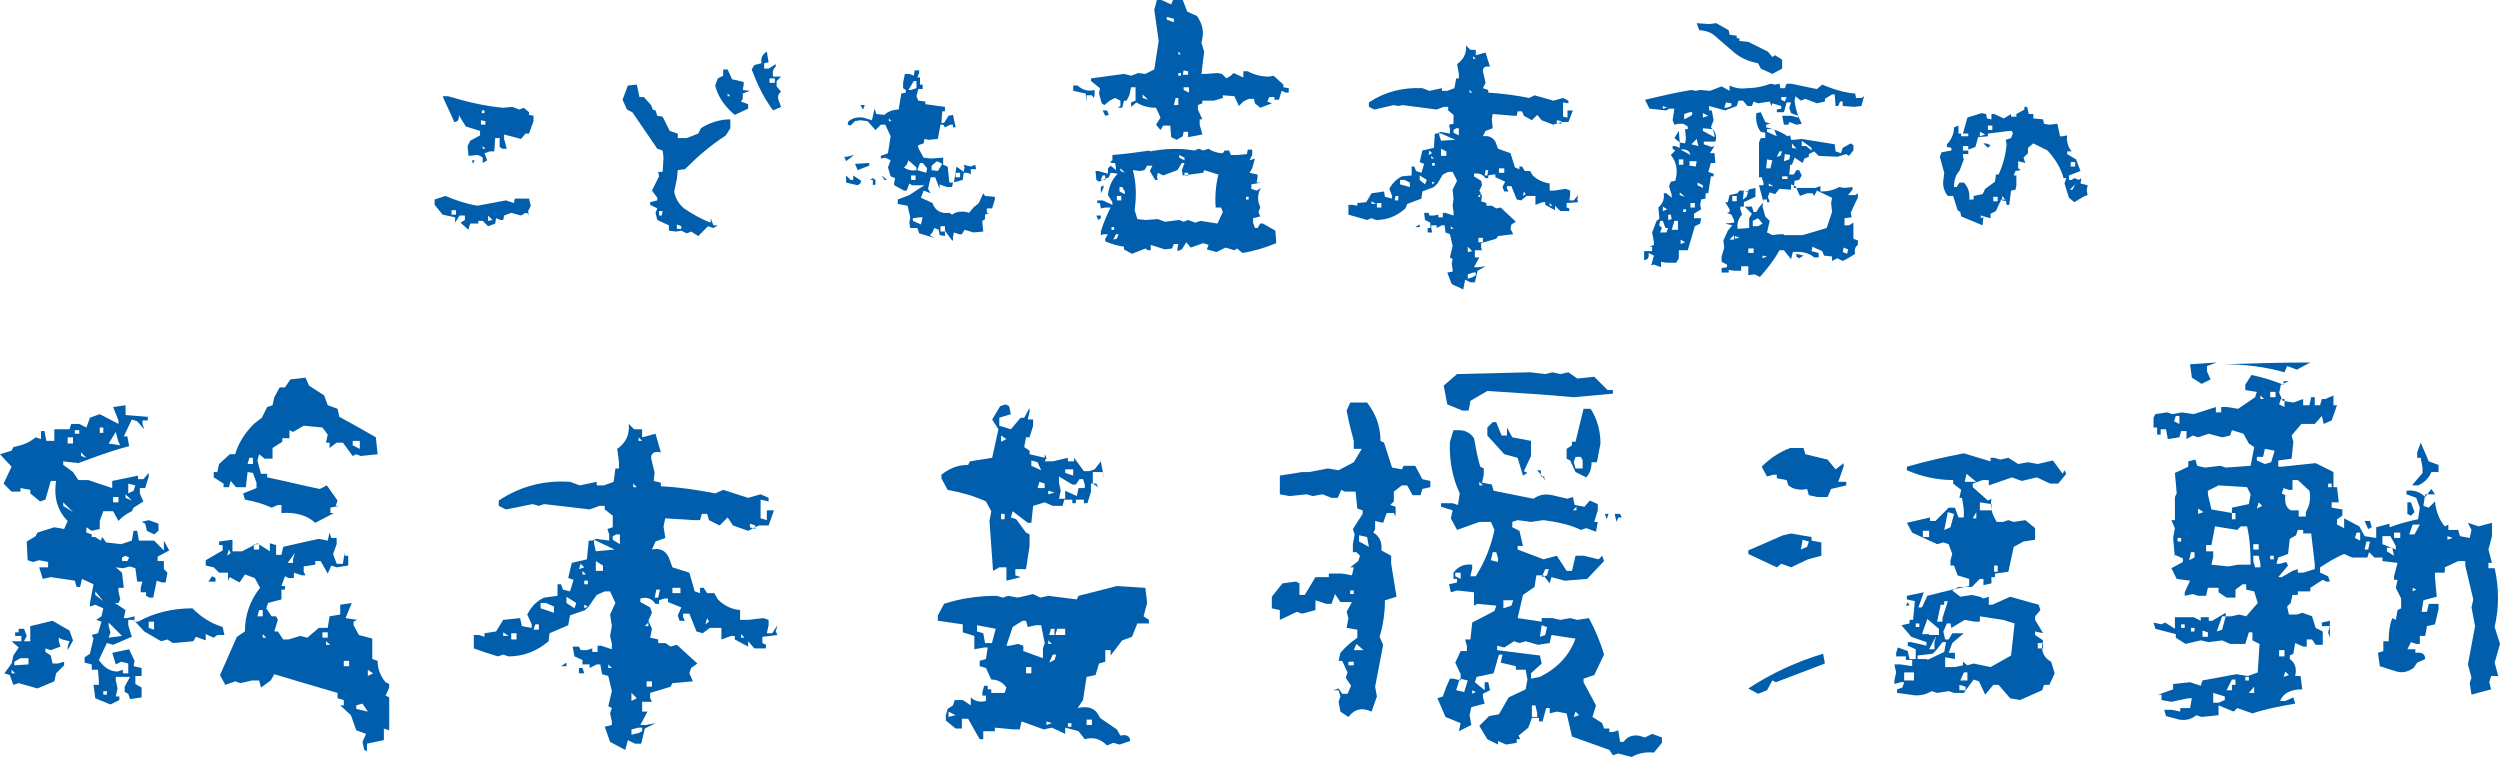 <?xml version="1.0" encoding="utf-8"?>
<!-- Generator: Adobe Illustrator 26.3.1, SVG Export Plug-In . SVG Version: 6.00 Build 0)  -->
<svg version="1.1" id="レイヤー_1" xmlns="http://www.w3.org/2000/svg" xmlns:xlink="http://www.w3.org/1999/xlink" x="0px"
	 y="0px" viewBox="0 0 280.7 85" style="enable-background:new 0 0 280.7 85;" xml:space="preserve">
<style type="text/css">
	.st0{fill:#005EAC;}
</style>
<g>
	<g>
		<path class="st0" d="M52.6,25.8L51.7,25l0.5-0.3v-0.5h-0.6L51.1,25v-0.6l-1.4-0.3l-0.9-1.1v-0.6L50,22c1.2,0.5,2.4,0.9,3.6,1.1
			c1.1-0.2,2.1-0.4,3.2-0.6l0.9,0.3l0.1-0.5h1.6l0.2,0.8l-0.3,0.6l0.1,0.6v-0.3L59,23.9l-0.5,0.3l-1.1-0.3l-0.8,0.3l-0.1,0.5h-0.3
			l-0.5-0.2l-0.1,0.6l-0.8,0.3l-0.6-0.6h-0.5v0.3h-0.3h-0.6l-0.1,0.3L52.6,25.8z M54.2,18.3v-0.6l-0.3-0.2l-0.3-0.1l-1,0.1l-0.1-1.1
			l0.3-0.6l1.1-0.6v-0.5l-1.6-0.5l-0.8-1.3c0.1,0.5-0.1,0.8-0.5,0.8c-0.4-1-0.9-1.9-1.3-2.9h0.6c2,0.6,4,1.1,6.2,1.3l1-0.1l0.8,0.3
			l0.5-0.2l0.6,0.5v0.3l0.5,0.1v0.6l-0.5,1.4H59l-0.5,0.6l-1.9-0.5v0.5l0.3,1.1h-0.5l-0.3-0.2v-1h-0.5l-0.1,1.5L55,17l-0.6,0.2
			l0.3,0.8L54.2,18.3z M51.2,24.1v-0.5h-0.5v0.5H51.2z M53.1,18.4L53,18h0.3L53.1,18.4z M54.4,12.7v-0.3h-0.3v0.3H54.4z M54.5,13.9
			v-0.3l-0.5-0.1v0.5H54.5z M54.5,16.7l-0.3-0.3v0.3H54.5z M55.3,24.7l-0.5-0.5v0.6L55.3,24.7z"/>
		<path class="st0" d="M78.4,26.5L77.6,26l-0.5,0.2l-0.6-0.3L75.9,26l-0.8-0.1v-0.6l-1.3-0.6l-0.2-0.8l0.2-0.5L73,23v-0.3l0.8-0.2
			v-0.3l-0.6-0.8l0.8-1.6l-0.1-0.5h0.5l0.1-1.6l-0.1-0.8l-0.6-0.2l-2.8-4.1l-0.6-0.3l-0.5-1.1l0.6-1.6l1-0.1l0.3,1.4h0.5l0.8,0.9
			l0.2,0.5l0.3,0.1l0.2,0.6l0.6,0.1l0.8,1.6l0.9,0.3v0.5h1l1.3-0.5l0.3-0.6c0.9-0.6,2.1-1,3.3-1v1l-0.5,0.8
			c-1.7,1.1-3.2,2.4-4.6,3.8l-0.8,0.1l-0.1,1l-0.3,1.4c0.1,0.7,0.5,1.4,1.1,1.9c0.9,0.6,1.9,1.2,3,1.6v-0.5l0.3,0.8h0.5l-0.5,0.3
			l-0.6-0.2L78.4,26.5z M74.3,24.2l0.1-0.5H74v0.5H74.3z M76.5,25.7v-0.3L76,25.2v0.5H76.5z M82.5,12.9c-1.2-1-1.9-2.1-2.2-3.3
			l0.3-0.8l0.6-0.3V7.8h0.5l0.5,1.1l1.3,0.3v0.3l-0.1,0.6l0.8,0.1l-0.8,0.3v0.6l-0.2,0.3l0.8,0.3v0.5L82.5,12.9z M82,10.8l-0.3-0.3
			v0.3H82z M86.8,12.4c-1.1-1.5-1.8-3-2.4-4.6l0.3-0.5l0.8-0.2c-0.1-0.6,0.1-1,0.6-1.3L86.3,7l-0.5,0.1v0.6h0.5l0.8-0.5v0.3
			c-0.3,0.2-0.4,0.6-0.3,1.1h0.9l-0.5,0.5v0.6l0.5,0.6c-0.3,0.2-0.4,0.5-0.3,0.9l0.3,0.8L86.8,12.4z M87,9.2V8.8h-0.6v0.5H87z"/>
		<path class="st0" d="M95,18.1l-0.2-0.5h0.3l0.8-0.2L95,18.1z M96.3,20.8L95,20.5v-0.8l0.5,0.5h0.3v-0.5l0.9,0.6l-0.1,0.3
			L96.3,20.8z M106.9,27l-0.8-1.1v0.6l-0.6-0.1l-0.1-0.6l-0.5-0.2l-0.2,0.5l-0.3,0.3l0.5,0.3l-1.7-0.5l-0.2-0.6h-0.8l-0.1-0.6
			l0.1-0.6l-0.3-1.3l-1.1-0.2v-0.5l1.3-0.5c0.6-0.4,1.2-0.8,1.7-1.1h-1.4l-0.3-0.2l-0.3,0.8h-0.3l-1.1-0.6v-0.3l0.1-0.5l-0.5-0.2
			l-0.3-1l0.3-0.8l-0.6-0.3l-0.5,0.1v-0.3l0.8-0.3l0.3-1.9l-0.6-1.3h-0.5l-0.6,0.6l-0.9-1l-0.8-0.1L96,13.6l-0.5,0.5l-0.3-0.1v-0.3
			c0.4-0.4,1-0.6,1.7-0.5l1,0.3l0.3-1.3l0.2,0.6l0.9,0.1c0.4-0.4,1-0.6,1.6-0.6l0.3-1.8l0.5-0.1v-0.3l-0.3-0.2V9.3l0.2-1h0.5
			l0.5,0.2l0.1-0.6h0.5v0.3l-0.2,0.5h0.3v0.8h0.3v0.5h-0.5l-0.2,0.8l0.2,0.5l0.8,0.1v0.3l2.2,0.3v0.5h-0.3l-0.1,1.3h0.3l0.5-0.8
			l0.5-0.1l0.3,1.4h-0.3v-0.3h-0.3l-0.6,0.3l-0.2-0.3h-0.3l-0.3,1.6l-1,0.1l-0.5-0.1l-0.1,0.5l-0.6,0.2v0.3l0.6,1.1l0.8,0.1l1.4-0.1
			v0.8l0.5,0.2l0.2,1.8h0.5l0.3-1.8l0.8,0.6l0.1-0.5l-0.1-0.3l0.8,0.2l0.5-0.2l0.1,0.5H109v0.6l-0.3-0.2h-0.5l-0.1,0.8l-1.1,0.3
			l-0.1,0.5h-0.6l-0.8-0.3v0.5l-0.5-1.3h-0.5l-0.3,1.3l0.3,0.5l-0.8-0.3l-0.3,0.8l1.3,0.6c0.3,0.9,1,1.2,1.9,1.1l0.3,0.2
			c0.4-0.3,0.9-0.4,1.6-0.3l0.3,0.1l0.5-0.6l0.6-0.5l0.5-1.1l0.2,0.3l1.1,0.1v0.3l-0.3,1h-0.6v0.5h0.3l-0.5,0.2v0.5l-0.3,0.2V25
			l0.1,1l-1.1,0.1l-1-0.3l-0.3,0.5h-0.3l-0.6-0.2l-0.1,0.5V27z M96.3,19.1L96,18.4l1.6-0.1v0.3L96.3,19.1z M96.9,12.3l-0.3-0.5h0.5
			L96.9,12.3z M98,20.8v-0.6h-0.3L98,20l0.3,0.2v0.5L98,20.8z M99.3,20.2l-0.3-0.5l0.6,0.5H99.3z M100.1,13.6l-0.3-0.3v0.3H100.1z
			 M102.9,18.8L102,18l-0.2,0.5l-0.3,0.3c0.4,0.3,0.9,0.4,1.4,0.3V18.8z M102.3,10.1l0.6-0.2V9.1h-0.3l-0.6,1H102.3z M102.8,20.2
			v-0.5h-0.5v0.5H102.8z M103.4,25.2l0.2-0.8h-0.3l-0.8,0.1v0.3L103.4,25.2z M104,19.4l0.1-0.5l-0.5-0.6h-0.3l-0.3,0.8L104,19.4z
			 M105.3,19.2l0.5-0.8l-0.6-0.3l-0.6,0.5v0.5L105.3,19.2z M106.1,25.7v-0.3h-0.5V26h0.5V25.7z M107.8,19.9v-0.5h-0.5v0.5H107.8z"/>
		<path class="st0" d="M122,11.5l-0.1-1l-1.4-0.3V9.6h0.5c0.5,0.5,1.2,0.7,1.9,0.5v0.6l-0.1,0.3l-0.2-0.3H122v0.5V11.5z M132.1,15.7
			l-0.6-0.3l-0.1-1.3h-0.8l-0.3,0.5l-0.5-0.6l0.5-0.8l-0.5-1.1c-0.8,0-1.6-0.2-2.2-0.6L127,12v-0.5l0.5-0.2V9.8H127l-0.2,0.9
			l-0.3,0.6h-0.3l-0.2,0.8h-0.5l0.3-0.2v-0.6l-0.6-0.3l-0.6,0.3l-0.6,0.5l-0.3-0.2l-0.3-1.1l0.1-0.6l-1-0.8V8.8l3.7-0.5l0.8,0.2
			l0.8-0.3l0.8,0.1l1-0.5l0.5-3.2l-0.5-3.5l0.3-1.1h0.5l1.1,0.5l0.2-0.5h1.1l0.5,1.3l1.1,0.5c0.5,0.7,0.8,1.6,0.6,2.5l-0.1,0.5
			l0.3,1l-0.3,2.5h0.5l1.3-0.1l0.5,0.1l0.5,0.5l0.5-0.3l0.3-0.3l1.1,0.5V8h0.5c0.7,0.4,1.5,0.6,2.4,0.6l0.5-0.1l1.1,1v0.3l0.6,0.1
			v0.5h-0.3l-0.5-0.2l-0.3,1h-0.5v-0.3h-0.6l-0.2,0.5l0.5,0.2l-1.3,0.5l-0.6-0.5l-0.1-0.5h-0.6l-0.6,0.3l-0.5,0.5l-0.5-1.1l-1.3-0.1
			V11l-1,0.3h-1.3v0.3l-0.5,0.2v0.5l0.5,1.1h-0.3v0.6l0.3,1.1l-1.6,0.3v-0.6h-0.5l-0.1,0.5L132.1,15.7z M127.1,28.5l-0.9-0.5v-0.3
			c-0.7-0.1-1.4-0.3-2.1-0.6v-0.3l0.3-0.5h-0.5l-0.3,0.1V26c0.3-1,0.7-1.9,1.1-2.7h-0.6l-0.5,0.1l-0.1-0.6h-0.3v-0.3h0.6l1.1,0.5
			v-0.3l-0.5-0.8c0.1-1,0.5-1.8,1.1-2.4l-0.8-0.1l-0.2,0.5l-1.1,0.5l-0.3-0.2l-0.1-1h0.3l1.1,0.3v-0.6l0.3-0.3l0.6,0.5v-0.3
			l-0.1-0.5h-0.3l-0.3-0.1l0.3-0.2v-0.6c1.4-0.1,2.8-0.3,4.2-0.5V17c1.6-0.3,3.3-0.4,5-0.1l0.5-0.2l0.5,0.2l0.6-0.2
			c0.4,0.3,1,0.5,1.6,0.5l0.2-0.3h0.5l0.2,0.5h0.8l1-0.1l0.1-0.5h0.5v0.6l-0.3,0.6l0.6-0.2l-0.3,1.1l-0.3,0.5l0.9,0.2v0.3l-0.1,0.6
			h0.5l-1.1,0.2v0.5l0.6,0.2l0.5-0.3c-0.3,0.4-0.4,1-0.3,1.6l0.2,0.6l-0.2,0.5l0.2,0.5l-0.8,0.2v0.5l0.2,0.6h0.3l0.3-0.5h0.3
			l1.4,0.8l0.1,1.4c-1.2,0.5-2.5,0.9-3.8,1.1l-0.6-0.5l-0.3,0.2l-1-0.3l-1,0.5l-1.1-0.3l0.2-0.5l-0.6-0.2l-1.4,0.5l-0.5-0.6
			l-0.5,0.8l-0.5,0.2v-0.3l0.1-0.5h-0.5l-0.2,0.5l-0.8,0.1l-1.6-0.5v0.6h-0.3l-0.3-0.2L127.1,28.5z M123.3,24.7l-0.2-0.5h0.5v0.3
			L123.3,24.7z M124.1,20.2v-0.5h-0.3l-0.2,0.5H124.1z M123.6,21.7V21l0.3-0.2v0.3L123.6,21.7z M124.1,13l-0.3-0.6h0.5l0.2,0.5
			L124.1,13z M125.1,25.8v-0.3h-0.3v0.3H125.1z M125.4,26.8l0.2-0.5h-0.3l-0.3,0.6L125.4,26.8z M125.9,22.4V22h-0.5v0.5H125.9z
			 M126.3,21.8v-0.3L126,21h-0.3v0.5L126.3,21.8z M126.3,19.4l-0.5-0.5v0.3L126.3,19.4z M134.2,25l0.6-0.2l1.9,0.3l0.6-1.3l-0.2-0.5
			h-0.6c-0.1-1.2,0-2.5,0.3-3.7l-1.6-0.5l-0.1,0.3l-2.3,0.3l-0.1-0.6l0.3-0.8h-0.3l-0.5,0.8l-1.6,0.6l-0.6-0.3l-0.1,0.5l0.1,0.3
			h-0.3l-0.6-1l0.3-0.6h-0.6l-0.3,0.5l-0.5,0.1l-0.8-0.1c0.4,1.5,0.4,3,0.2,4.5l0.3,1l0.9,0.1l1.4-0.1l0.8,0.3l1.6-0.2l0.5,0.2
			l0.5-0.2L134.2,25z M128.9,11.2l-0.6-0.6V11L128.9,11.2z M131.8,2.5V2.1L131,1.9v0.3L131.8,2.5z M132.3,11.9V11h-0.3l-0.2,0.8
			H132.3z M132.6,6.1l-0.3-0.3v0.3H132.6z M132.6,8.5V8.2h-0.3v0.3H132.6z M133,18v-0.3l-0.6-0.3v0.3L133,18z M133.4,8.3V8l-0.5-0.1
			l-0.1,0.5H133.4z M133.5,10.4V9.8h-0.6v0.3L133.5,10.4z M133.4,19.7v-0.3H133v0.3H133.4z M140.2,22.4v-0.3h-0.3v0.3H140.2z"/>
		<path class="st0" d="M164.3,32.5l-1.3-0.6l-0.5-1.3l0.6-0.1v-0.3l-0.1-0.6l0.1-0.5l-0.3-0.2l0.3-1.3l-0.3-1.3l-0.5-0.2l-0.1-0.8
			h-0.3l-0.6,0.3v-0.3h-0.6v0.3l0.1,0.5h-0.5v-0.5h0.3V25l-0.6-0.3l-0.1-0.8h0.5l0.1,0.3h0.5l0.5-0.1v0.3h0.5v-0.5h0.3l0.9,0.3v-0.5
			l-0.1-0.6l0.1-0.8l-0.1-1l0.5-1l-0.5-1h-0.5l-0.6,0.3l-0.6,1L161,21l-1.3,0.5l-0.1,0.8l-1.6,0.6l-0.2,0.5c-1,0.9-2.1,1.3-3.3,1.3
			l-0.5-0.2l-0.5,0.2c-0.7-0.2-1.4-0.4-2.1-0.6v-1.1h0.5l0.5,0.1v-0.3l1-0.1l0.6-1l1.4-0.2l0.1,0.6l0.8,0.2V22l-0.3-0.8
			c0.3-0.6,0.8-1.1,1.4-1.4l1.1-0.1v-1h0.3l0.2,0.5l0.6,0.2l0.3-1l-0.5-0.2l0.3-1.3l1.3-0.3l0.1-1.6h0.3l0.3-0.2l1.1,0.2v-0.5
			l-0.1-0.5l0.5-0.1v-1l-0.6-0.5V12h-0.5l-0.8,0.3l-3.8-0.5l-0.5,0.1l-0.5-0.1l-2.2,0.5l-0.6-0.3v-0.5c1.8-1.2,3.8-1.7,6-1.6
			l0.8,0.3l1.4-0.3v0.3h0.6l0.8-0.3l0.2-1.1h0.3V8.3l-0.2-1.1c0.7-0.5,1.1-1.2,1-2.1l0.5,0.5h0.6v0.6l1.1-0.3l0.5,1.6
			c-0.5-0.1-0.8,0-0.8,0.5l0.3,1.3l-0.3,0.6l0.6,0.2v0.3c1.6,0.1,3.1,0.3,4.6,0.6l0.6-0.3l2.1,0.6l1.1-0.3l0.6,0.3v0.3l-0.6-0.1v1.6
			l0.5,0.1v-0.8h0.6l-0.5,1.3h-0.8l-0.9,0.3l-1.3-0.5l-0.5-0.6l-0.6,0.6l-0.9-0.5l-0.2-0.5h-0.5l-0.1,0.5H170l-2.4-0.2l-0.1,0.6
			l0.1,1l-0.8,0.3l-0.3,0.6c0.6-0.1,1.1,0.1,1.4,0.6l0.3,0.8l1.4,0.5l0.5,1.6l0.5,0.2v-0.3h0.3l0.3,0.5h0.6l0.3,0.5
			c0.5,0.5,1.2,0.8,1.9,0.9v0.8h0.5l1.3-0.2l0.5,0.2v0.5l-0.1,0.6h0.5l0.5-0.6l-0.1,0.5l0.1,0.3l-1.3,0.1v0.5l0.3,0.1v0.3h-1
			l-0.6-0.6v0.5l-1.1-0.6v-0.3h-0.3l-0.8,0.3v-1h-1l-0.6,0.5l-0.5-0.1l-0.6-1.5h-0.5v0.3l0.2,0.3h-0.5l-0.2-0.5l0.3-0.6l-1.1-0.5
			v-0.3h-0.3l-0.5,0.1v0.3h-0.3c-0.3-0.4-0.7-0.6-1.3-0.5v0.3l0.8,0.5l0.1,0.5l-0.3,0.6l0.3,0.6l-0.1,0.6l0.6,0.2v0.3h0.6l0.5,0.3
			l0.5-0.1l1.7,1.6l-0.5,0.3l-0.1,0.5l0.3,0.6l-1.7,0.2l-0.2,0.3l-1.7,0.5v0.5l0.1,0.3h-0.8v0.8h0.5l-0.6,1.1h0.5l0.8-0.1l-0.9,0.5
			l-0.3,1.3h-0.5l-0.6-0.3L164.3,32.5z M154.5,22.9l-0.5-0.3v0.3H154.5z M155.1,23.3v-0.5h-0.5v0.5H155.1z M157,22.4V22h-0.3
			l-0.1,0.5H157z M158.3,21v-0.5l-0.6-0.3h-0.5v0.5L158.3,21z M158.9,25.5l0.5-0.3v0.3H158.9z M160,20.7l0.2-0.5l-0.8-0.5v0.5
			L160,20.7z M160.8,17.2l-0.3-0.3l-0.1,0.5L160.8,17.2z M161,17.8l-0.3-0.3v0.3H161z M161.1,18.6v-0.3h-0.3v0.3H161.1z M161.1,20.5
			l-0.3-0.1v0.3L161.1,20.5z M163.4,15.7l-1.8-0.8v0.3l0.2,0.6L163.4,15.7z M162.4,17.5V17l-0.6-0.3v0.8H162.4z M163.2,25.7
			l-0.3-0.3v0.3H163.2z M163.8,15.2v-0.8h-0.3l-0.3,0.2v0.3L163.8,15.2z M165.3,28.2l-0.5-0.5v0.6L165.3,28.2z M165.4,31.1l0.3-0.2
			v-0.3h-0.3l-0.6,0.2v0.5L165.4,31.1z M165.3,10.4l-0.3-0.3v0.3H165.3z M165.7,6.6l-0.3-0.3v0.3H165.7z M166.2,22.1v-0.3l-0.3,0.3
			H166.2z M166.5,27.2v-0.5h-0.5v0.5H166.5z M167,19.7l0.1-0.6h-0.3l-0.1,0.6H167z M168.9,19.4v-0.5h-0.6v0.5H168.9z M171.3,21.8
			l-0.2-0.3L171,22L171.3,21.8z M174.3,23.1l-0.3-0.3v0.3H174.3z M175.3,13.9v-0.3l-0.5-0.1v0.3L175.3,13.9z"/>
		<path class="st0" d="M186.5,30l-0.8-0.3l-0.3,0.1l0.3-1.1l-0.6-0.3c0.1,0.5-0.1,0.8-0.5,0.8v-1h0.9v-0.5h-0.3l0.5-0.2v-0.3
			l-0.2-1.1l0.5-1.3l0.3-0.2v-0.3l-0.1-1c0.5-0.4,0.7-1,0.6-1.6h0.3l0.6,0.5v-0.3l-0.3-1l0.2-0.5l0.5-0.1c0.3-1.1,0.2-2-0.5-2.9
			l0.5-0.5l-0.3-0.2v-0.3h0.3l0.5,0.2v-0.6l-0.6-0.5l0.5-0.8l0.1,1.3l0.6,0.1l0.1-0.5l-0.1-1.1h0.3v-0.3l-0.5-0.3h-0.5L188,14
			l-0.2-0.5l0.2-1.3h-0.6l-0.3,0.2l-1.9-0.2l-0.5-1c1.7-0.4,3.4-0.8,5.2-1.1l0.5,0.1l0.5-0.1l1.1,0.1l1.3-0.5l0.9,0.5V9.6
			c0.6,0.3,1.3,0.4,1.9,0.3c1,0,1.9-0.2,2.7-0.5l0.5,0.1l0.5-0.1l0.1,0.5h0.5l0.2-0.5h0.5c1,0.2,1.9,0.4,2.9,0.6l0.6-0.5
			c1.2,0.5,2.4,0.9,3.7,1l0.1,0.5h0.6l0.3-0.2l-0.3,1.1l-0.8,0.1l-1.3-0.1v-0.5h-0.3l-0.2,0.5h-0.3l-0.1-1.3h-0.3l-0.8,0.5v0.3
			l-0.9,0.2l-1.3-0.5l-0.5,0.2l-0.6-0.5l-0.1,0.5c0.1,1,0.4,1.8,0.8,2.6l-0.6,0.1l-0.8-0.3l-0.1,0.3h-0.5l-0.2-1h1l0.8,0.2V13
			l-0.8-0.3l-0.2-0.6l0.2-0.6h-0.5l-0.3,1.1h-0.8v-0.3l0.5-0.1v-0.3l-1-0.3l-0.1,0.3l-0.2-0.5l-1.3,0.2l-0.5-0.2l-0.2,0.5h-0.5
			l-0.5-0.6h-0.5l-0.2,0.6l-1.3,0.5l-1.8-0.5v0.5h0.3l0.2,1.1l-0.3,0.8c0.5,0.4,0.7,1,0.5,1.6h-1.3v0.3l0.9,0.3l0.3-0.1l-0.5,0.8
			h0.5l0.1,1.1h-0.5l-0.3,1l0.6,0.2v0.3h-0.3l-0.3,1.9h-0.3v0.6l-0.5,0.1l-0.1,0.6l0.1,0.5l-0.8,0.5v0.5h0.8l-0.1,0.6l-0.6,0.3
			l-0.8,2.7h-1V29l-0.3,0.5h-1.1l-0.6-0.1L186.5,30z M187.1,26.1l0.2-0.5h-0.3l-0.3-0.8h-0.3l-0.1,0.5l0.3,0.3l-0.2,0.5H187.1z
			 M187.2,12.1l-0.5-0.2v0.3L187.2,12.1z M187.2,23.5l-0.5-0.3v0.5L187.2,23.5z M187.7,24.6l-0.1-0.5h-0.3v0.6L187.7,24.6z
			 M188.4,25.8v-1H188l-0.3,1H188.4z M189,18.5v-0.6h-0.5v0.6H189z M189.2,22.1l-0.6-0.5v0.3L189.2,22.1z M189.8,17.4
			c-0.1-0.5-0.5-0.7-1.1-0.6L189.8,17.4z M189.2,27.2l-0.5-0.3v0.5L189.2,27.2z M189.5,13.2l0.5-0.3v-0.3h-0.3l-0.6,0.2v0.6
			L189.5,13.2z M189.3,23.8v-0.3H189v0.3H189.3z M190.4,18.7l0.1-0.6h-0.8v0.5L190.4,18.7z M190.3,23.3v-0.5h-0.5v0.5H190.3z
			 M190.7,16.4l-0.2-0.8l-0.6,0.6L190.7,16.4z M199,8.3l-1.3-0.6l-0.3-0.6c-1.1-0.2-2-0.6-2.8-1.3l-2.2-1.9c-0.4-0.3-1-0.5-1.6-0.5
			l-0.3-0.8l1.4,0.1l0.8-0.1l1.4,0.8l0.1,0.5L195,4v0.3h0.3v0.3l1,0.1l2.2,1.1l0.5,0.6l0.3-0.2l0.8,0.5v1L199,8.3z M191.2,21.1v-0.3
			l-0.6-0.3v0.3L191.2,21.1z M191.8,13l-0.6-0.3v0.5L191.8,13z M192.5,15.4v-0.3l-0.2-0.6l-1.1-0.1v0.3L192.5,15.4z M196.3,30.9v-1
			h-0.8v0.5h-0.8l-0.6-0.1v0.3h-0.8v-0.5l0.6-0.1v-0.3l-0.6-0.3v-0.6l0.3-1l-0.1-0.8l0.5-1.1l0.5-0.6l-0.8-0.2l1-0.1v-0.3l-0.3-0.6
			l-0.5-0.2l0.3-0.1v-0.3l-0.5-0.8h0.3l0.2-0.8l0.9-0.2l0.2-0.3h0.5l0.5,0.2v-0.3l0.8-0.2v1l-1.3,0.6v0.5h0.9l0.2,0.6h0.3l0.3-0.5
			l0.5-0.6l-0.5-1.9h0.5v-0.3l-0.2-0.6h-0.3v-3.9l0.2-0.5h0.5v-0.6l-0.5-0.1c-0.4-0.5-0.6-1.2-0.5-2.1l0.5-0.1l0.5,1.1l0.6,0.2
			l-0.5,0.1v0.3c0.9,0.2,1.7,0.5,2.4,1l0.3-0.1l0.1,0.5h0.3l0.9-0.1c1.2,0.2,2.4,0.4,3.7,0.6l0.1,0.8l0.6,0.2l0.2-0.6l0.9-0.5
			l0.3,0.2v0.6l-0.5,0.6l-0.3-0.2l-1,0.3l-2.1-0.1l-0.5-0.5l-0.6,0.3v0.3l-0.5,0.2l-0.2,0.5l-0.9-0.6l-0.3,0.8H201l-0.1,1.1h0.5
			l0.3-0.5h0.3l0.3,0.6l-0.3,0.5l-0.5,0.1l-0.1,0.8h2.4l0.6-0.2v0.6c0.7,0,1.4-0.1,2.1-0.5l0.6,0.1l0.9-0.1v0.3l-0.5,0.6h0.8
			l0.3-0.2v0.5l-0.3,0.6l-0.5,1.1l0.1,0.5l-0.8,0.1v0.8h0.5l0.5-0.3v1.8l0.5,0.2v0.5c-0.3,0.2-0.4,0.5-0.3,1l-0.8,0.5l-0.6,0.3
			l-0.6-0.3l-0.6,0.3v-0.5l-0.9-0.1l-0.2-0.5l-1.1-0.5l-0.1,0.5l0.8,0.2v0.5h-0.5c-0.6-0.5-1.4-0.7-2.4-0.6l-0.2,0.8l-0.8-1h-0.5
			c-0.6,1.1-1.4,2.1-2.2,3l-0.6-0.3L196.3,30.9z M194.4,11.9v-0.3l-0.6-0.1l-0.2,0.6h0.3L194.4,11.9z M194.7,26.9v-0.5l-0.5,0.5
			H194.7z M195,22.6v-0.6h-0.5v0.6H195z M195.3,26.7l-0.5-0.2v0.3L195.3,26.7z M196.4,25.6v-1.1l0.3-0.5l-0.8-0.8h-0.5v0.3l0.2,0.6
			c-0.4,0.4-0.6,1-0.5,1.6L196.4,25.6z M196.1,22.1l0.2-0.6l-0.5-0.1l-0.1,1L196.1,22.1z M196.9,28.4v-0.5h-0.6v0.5H196.9z
			 M197.9,25.1l-0.5-0.6l-0.6,0.3v0.6h0.6L197.9,25.1z M200.3,26.4h2.1l2.7-0.8l0.6-1.8l-0.1-1l0.1-0.6l-1.7-0.8l-0.3,0.6l-0.2-0.3
			h-0.6l-0.8,0.3l-0.5-1.1l-0.5-0.2v0.6l-1.3-0.1l-0.5,0.6l-0.6-0.2l-0.2,0.5l0.2,0.6h-0.3v-0.3H198l-0.1,0.8l0.3,1.1l0.5,0.5
			l-0.3,1.3l0.6,0.3l0.8-0.1H200.3z M198.4,28.8l-0.5-0.1V29L198.4,28.8z M198.8,18.8L199,18l-0.6-0.1l-0.1,1H198.8z M199.5,15.3
			l-0.3-0.8h-0.8v0.3L199.5,15.3z M199.1,20.9l-0.5-0.3v0.3H199.1z M199.9,17.5l0.2-0.5h-0.3l-0.3,0.6L199.9,17.5z M200.4,11.4
			l0.2-0.5h-0.6v0.3L200.4,11.4z M200.7,20.1v-0.3h-0.6v0.3H200.7z M200.9,17.9l0.1-0.5l-0.6-0.1l-0.1,0.8L200.9,17.9z M201.7,16.7
			l-0.5-0.6v0.5L201.7,16.7z M202,29l-0.3-0.2v-0.3l0.8,0.2L202,29z M203.4,16.6l-1.1-0.8v0.6h0.5l0.6,0.5V16.6z M207.4,28.5
			l0.1-0.5l-0.5-0.2l-0.1,0.5L207.4,28.5z"/>
		<path class="st0" d="M222.6,25.3l-2.4-1l-0.1-0.5l-0.3-0.2l-0.5-1.6h-0.6c-0.4-0.5-0.6-1.1-0.5-1.8l0.1-0.8l-0.5-1.8l0.2-0.5
			l1.1-0.2v-0.3l-0.5-0.1v-0.3c0.5-0.5,0.8-1.2,0.8-1.9l0.5-0.2V15h0.5l0.5-1.8l1.6-0.5l0.5,0.1l0.1,0.5l0.5,0.1v-0.6h0.3l1.1,0.5
			l0.8-0.5v0.3h0.6v-0.3l0.9-0.5v-0.3h0.3l0.2,0.8h0.5v0.5l1.1,0.1l0.1,0.5l0.6,0.1l0.9-0.1l0.3,1.4h0.3l0.5-0.1
			c-0.1,0.7,0.1,1.3,0.5,1.8h-0.5v0.3l1,0.6l0.5,1.3l-1.3,0.5v0.5h0.3l0.3-0.2l0.5,0.2l0.3-0.2l-0.1,0.6l0.8,0.2l-0.1,0.6l0.1,0.5
			l-0.5,0.2l-1,0.6l-0.6-0.5l-0.5-1.6l0.2-0.6h-0.3c-0.3-1.1-0.9-2.1-1.8-3.1l-1.6-0.8l-0.6,0.5v0.6l-0.5,0.5l0.2,0.6l-0.8-0.2v0.8
			l0.3,0.2l-0.6,0.1l-0.2,0.5h0.3v1.1l-0.1,0.5l-0.5,0.1l-0.2,1.6h-0.3l-0.1-0.6h-0.5l-0.6,1.3l-0.6,0.3v0.5l-0.8-0.2L222.6,25.3z
			 M221.6,22.6v-0.6l1-0.2l0.3-0.6l1.1-0.8l0.1-0.8h0.3c0.5-1.1,0.8-2.2,0.9-3.4l-0.1-0.5l0.6-0.2L226,15l-0.1-0.3h-0.3l-2.4,0.3
			v0.3l-1.1,0.1l-0.3,1.1l-0.8,0.3v0.5h-0.6v0.3l0.1,0.3l-0.5,1.3c-0.4,0.4-0.6,1-0.6,1.8h0.3l0.3-0.5h0.5c0.5,0.5,0.7,1.2,0.6,1.9
			H221.6z M221,15.3V15h-0.8v0.3H221z M221,16.9v-0.5h-0.6v0.5H221z M222.9,15.1l-0.6-0.3v0.5L222.9,15.1z M222.9,24.3l-0.5-0.1v0.3
			L222.9,24.3z M223.2,16.6l-0.5-0.5h0.3l0.5,0.2L223.2,16.6z M223.7,14.6v-0.5h-0.5v0.5H223.7z M224.3,22.6v-0.5h-0.5v0.5H224.3z
			 M225.3,22.6l-0.5-0.6v0.5L225.3,22.6z M232.7,21.3l0.3-0.6l-0.6,0.6H232.7z M233,18.7v-0.5h-0.5v0.5H233z"/>
		<path class="st0" d="M12.4,79.1l-1.7-0.7l-0.2-1.5h0.6v-0.4L11,75.2h-0.7v-0.6l-0.8-0.2v-0.6l0.6-0.4l0.4-1.7l-0.2-0.4l0.7-0.2
			l0.4-1.3l-0.6-0.2l0.6-0.4l0.2-0.9l-0.9-0.4l-0.6,0.2v-0.4l0.4-2.1l-1.3-0.6l-0.2,0.9H8.6l-0.2-0.7l-2.7-0.4l-0.9,0.2l-0.4-1.3h1
			v-0.6l-1-0.2l-0.7,0.2l-0.6-0.2L3,60.8L4,60.2l0.2-0.4l1.9-0.6l1.1,0.2l0.4-0.9C6.5,57.4,6,55.9,6.3,54H5.7l-0.6,2.1l-0.6,0.2
			l-1.1-0.9v-0.4l-1.1-0.2v0.4H1.3l-0.9-0.9l0.9-1.9L0,51l1.3-0.4l0.2-0.4c1-0.2,1.8-0.5,2.5-1.1l0.6,0.2v-0.9h0.4l0.2,1.1h0.9v-1.3
			h1.7L8,47.6h0.9L9.7,48l0.4-1.1l1.1-0.4l2.1,1.1v-0.4l-0.6-1.5l1.4-0.2v1.1l2.5,0.2v0.4H16v0.4l0.2,0.6l-0.8-0.9l-0.6-0.2
			l-0.9,1.9h0.4l0.2,1.1c-2,0.5-3.8,1.2-5.7,1.9l-1.7-0.2v0.4L8.2,53l0.6,0.9h1.1l2.7,0.9V54l2.9-0.6v0.4h0.6l0.6-0.7v0.4l-0.4,1.3
			h-0.6v0.6l0.4,0.9L15,57l-0.2,0.4c-0.6,0.3-1.1,0.6-1.5,1.1l-0.6-1.1h-1.1l-0.4,1.1v0.9l-0.9,0.2v0.7h0.4l0.6,0.4l0.2-0.4l0.4,0.6
			l1.7,0.2l1.2-0.4l0.2-1.1h0.4l0.2,1.1h1.7l1.1,1.1v-1.1l0.6,1.1l-1.3,0.7V63h0.7v0.9l0.4,0.4l-0.2,1.1h-0.4l-0.6-0.2l-0.4,1.9
			h-0.4l-0.4-0.2v-0.4h-0.6V66l0.2-0.7h-0.6l-0.2-1.5l-0.6-0.2l-0.8,0.2L13,63.7l0.7,0.6l0.2,1.7h-0.6v0.4l0.2,0.9l-0.2,0.4h-0.4
			l1.2,0.8l-0.2,0.9h0.4l0.8-0.2v0.6h0.4c1.8-1,3.9-1.5,6.1-1.5c1,1,2.1,1.7,3.4,2.1l0.2,0.9h-0.8L24,71.6l-0.9-0.4v0.7l-1.1-0.4
			L21.7,72l-2.3,0.2l-0.6-0.4L18.1,72l-1.9-1.1L15,69.6h-0.6v0.6l0.4,1.3l-2.1,0.9L12,72.2l-0.9,1.9c0.6,0.9,1.3,1.3,2.1,1.3
			l0.6-0.2v0.4h0.6v-1.1l-0.8-0.2L13,74.6l-0.4-1.3l1.9-0.4l0.6,1.3L15,74.8l0.9,0.2v0.9h-0.7v0.9l0.7,0.4v1.1l-1.3,0.2l-0.2-0.6
			l-0.4-0.2v-0.6l0.6-1.1h-0.6L13,76v0.4l0.2,0.9L13,78.2h0.4v0.4L12.4,79.1z M4.2,77.3l-2.1-0.6l-0.6,0.2l-0.4-1.1l-0.6-0.2L0.2,76
			l1.1-1.5l0.2-0.9l0.6-0.9L1.3,72h1.1v-0.6H1.7v-0.4h0.4v-0.4h0.6L3,71.4L2.7,72h0.7v-1.7l2.5-0.6l1.9,1.1l0.4,1.1L7.6,73v-0.4
			L7.8,72L7,71.8l-0.4-0.2V72l0.2,0.6L5.7,73l-0.6-0.2v0.4l0.6,0.4l0.2,0.9h0.6l0.7-0.2v0.4l-0.9,0.9l-0.2,0.9L4.2,77.3z M1.7,75.6
			l-0.4-0.4v0.4H1.7z M3.2,74.6v-0.7H2.3l-0.7,0.4v0.4L3.2,74.6z M8.2,57.5l-1.1-1.1v0.4L8.2,57.5z M8.2,49.8v-0.7H7.6v0.7H8.2z
			 M8.9,48.7v-0.4H8.4v0.4H8.9z M9.7,51.4l-0.6-0.6v0.4L9.7,51.4z M10.3,59.6l-0.6-0.4v0.6l0.6,0.2V59.6z M11.6,67.5l-0.9-1.1v0.4
			L11.6,67.5z M11.6,48.7V48h-0.4v0.6H11.6z M12,78v-0.4h-0.4V78H12z M13.5,50l-0.2-0.4L13,48.5l-0.8,1.3L13.5,50z M13.7,71.4
			l-1.5-1.5v0.4l0.2,0.7l-0.2,0.6L13.7,71.4z M13.3,56.4v-0.6h-0.6v0.6H13.3z M14.3,63l0.2-0.4l-0.4-0.2l-0.4,0.2V63H14.3z
			 M14.8,56.2l-0.7-0.7v0.4L14.8,56.2z M15,55.1l0.2-0.6l-0.8-0.2v1.1L15,55.1z M17.3,60l-0.8-0.4l-0.2-0.8l-0.4-0.2l0.8-0.2
			l1.1,0.4v0.8L17.3,60z M17.3,70.7v-0.9h-0.6v0.7L17.3,70.7z M41.3,84.4l-0.4-0.2l-0.2-0.9l0.4-0.9L40,82l-0.6-1.7l-1.2-1.1h0.4
			v-0.6l-0.7-0.2v-0.6c-2.4-0.7-4.8-1.4-7.1-2.1l-0.4,0.7l-1.1,0.8l-0.2-0.8h-0.8L27,76.7l-0.6-0.2l-1.1,0.4l-0.6-1.1l1.9-4.3
			l0.9-0.6c0-1.9,0.6-3.5,1.7-4.9l-0.6-1.1l-1.1-0.4l-0.6,0.9l-1.1-0.6l-0.2,0.4v-0.9h-1L24,63.7l-0.9-0.2v-0.6l1.9-1.1v-0.6h-0.4
			v-0.4l1.5-0.2v1.3h1.1l1.7-0.9l1.4,0.9v-0.9l0.7,0.2v1.1h0.6l0.2-0.9c1.3-0.3,2.6-0.6,4-0.9l1,0.2l0.2-0.9l0.2,0.6h0.6v0.7
			l-0.4,1.1l0.4,1.1h0.7l0.2-1.3v0.4h0.4v1.1l-1.3,0.2l-0.6-0.2l-0.4,0.9L36,63h-0.6v0.4l-1.3,0.2v0.6l0.2,0.4h-0.4L33,64.3v0.6
			h-0.6L32,64.7l-0.4,1.1H32v0.4h-0.4v1.1l-1.5,0.4l-0.2,0.6l0.6,0.9H31l0.2,0.4l-0.4,1.3h0.4l0.6,0.9h0.6l1.3-0.4l0.8,0.2l1.3-1.1
			h1l0.2-1.3l1.2-0.2v-1.1l1.3-0.2l-0.7,1.7l1.3,0.2l-0.4,0.2v0.4l0.6,1.1l1.5,0.4v2.3l0.6,0.2c0,0.9,0.3,1.7,0.9,2.4l0.4,0.2v0.4
			l-0.4,0.9l0.4,0.2V82l-0.6-0.2v1.3l-1.9,0.4V84.4z M23.4,65.3l0.4-0.6l0.4,0.2v0.4H23.4z M35.4,58.7c-1-0.9-2.3-1.2-3.8-1.1v-0.9
			h-0.4L30.5,57c-0.9-0.4-1.8-0.7-3-0.9l-0.2-0.7l1.5-0.6v-0.6l-0.4-1.1L27.8,53l-0.2,1.7h-1.1L25.9,54l-0.2,0.7h-0.6v-0.4L24,53.6
			V53h0.4l0.2-0.9l1.2-1.1h0.6c0.4-1.3,1.1-2.4,2.1-3.4l0.9-0.7l0.6-1.2l0.6-0.2l0.2-0.9l0.6-1.1h0.6l0.6-0.9l1.7-0.2l0.4,0.9
			l1.7,1.1l0.4,1.1l1.1,0.4l0.2,0.9c1.1,0.6,2.2,1.2,3.4,1.9l0.7,0.4l0.2,1.9l-1.9,0.2L40,51l-0.4,0.2l-1.1-1.5h-0.7l-0.8,0.6v-0.6
			h-0.4l0.2-0.9L36.2,48l-2.1-0.2l-1.2,0.7l-0.4-0.2v0.9h-0.8v0.4l-1.1,0.7v1.2h-0.9L29.1,51l-0.2,0.7l0.4,1.5h0.7v0.4
			c2,0.4,3.9,0.9,5.9,1.3l0.8-0.4l1.2,1.7l-0.2,0.6h0.4L37.1,57v0.6h0.4L35.4,58.7z M25.9,62.1l-0.2-0.4l-0.2,0.7L25.9,62.1z
			 M28.4,52.1v-0.7H28l-0.2,0.7H28.4z M29.1,61.7v-0.6h-0.6v0.6H29.1z M29.5,69.2v-0.7h-0.4l-0.2,0.7H29.5z M29.9,71.6l-0.4-0.4v0.4
			H29.9z M32.9,63.2v-0.4l0.2-0.7l-0.8,1.1H32.9z M36.8,71.6v-0.6h-0.6v0.6H36.8z M37.1,72.4L36.6,72v0.4H37.1z M39.2,74.8v-0.6
			h-0.6v0.6H39.2z M40.4,50.4v-0.9h-0.8V50L40.4,50.4z M41.3,79.9l-0.6-0.9L40,79.2v0.4L41.3,79.9z M41.9,75.6l-0.6-0.4v0.7
			L41.9,75.6z"/>
		<path class="st0" d="M70.2,84.2l-1.7-0.9l-0.6-1.7l0.8-0.2V81l-0.2-0.9l0.2-0.6l-0.4-0.2l0.4-1.7l-0.4-1.7l-0.7-0.2l-0.2-1.1h-0.4
			L66.2,75v-0.4h-0.8V75l0.2,0.6H65V75h0.4v-0.9l-0.9-0.4l-0.2-1.1H65l0.2,0.4h0.7l0.6-0.2v0.4h0.6v-0.7h0.4l1.2,0.4v-0.6l-0.2-0.9
			l0.2-1.1l-0.2-1.3l0.6-1.3l-0.6-1.3h-0.6l-0.9,0.4l-0.9,1.3l-0.4,0.4l-1.7,0.6l-0.2,1.1l-2.1,0.9L61.6,72
			c-1.3,1.1-2.8,1.7-4.5,1.7l-0.6-0.2l-0.6,0.2c-1-0.3-1.9-0.6-2.7-0.9v-1.5h0.6l0.6,0.2v-0.4l1.3-0.2l0.8-1.3l1.9-0.2l0.2,0.9
			l1.1,0.2v-0.4L59.2,69c0.4-0.8,1-1.5,1.9-1.9l1.5-0.2v-1.3H63l0.2,0.6l0.8,0.2l0.4-1.3l-0.6-0.2l0.4-1.7l1.7-0.4l0.2-2.1h0.4
			l0.4-0.2l1.5,0.2V60l-0.2-0.6l0.6-0.2v-1.3l-0.9-0.7v-0.4h-0.6l-1.1,0.4l-5.1-0.6l-0.6,0.2l-0.7-0.2l-3,0.6l-0.8-0.4v-0.6
			c2.4-1.6,5.1-2.3,8-2.1l1.1,0.4l1.9-0.4v0.4h0.8l1.1-0.4l0.2-1.5h0.4v-0.7l-0.2-1.5c1-0.7,1.4-1.6,1.3-2.8l0.6,0.6h0.9v0.9
			l1.5-0.4l0.6,2.1c-0.7-0.2-1.1,0.1-1.1,0.6l0.4,1.7L73.4,54l0.8,0.2v0.4c2.1,0.1,4.1,0.4,6.1,0.8l0.9-0.4l2.8,0.9l1.4-0.4l0.9,0.4
			v0.4l-0.9-0.2v2.1l0.7,0.2v-1.1h0.8l-0.6,1.7h-1.1L84,59.6l-1.7-0.6l-0.6-0.9l-0.9,0.9l-1.2-0.6l-0.2-0.7h-0.6l-0.2,0.7h-0.7
			l-3.2-0.2l-0.2,0.9l0.2,1.3l-1.1,0.4l-0.4,0.9c0.9-0.2,1.5,0.1,1.9,0.9l0.4,1.1l1.9,0.6l0.6,2.1l0.6,0.2V66h0.4l0.4,0.6h0.8
			l0.4,0.7c0.7,0.7,1.5,1.1,2.5,1.2v1.1H84l1.7-0.2l0.6,0.2v0.6l-0.2,0.9h0.6l0.6-0.9l-0.2,0.7l0.2,0.4l-1.7,0.2v0.7l0.4,0.2v0.4
			h-1.3L84,72v0.6l-1.5-0.8v-0.4h-0.4L81,71.8v-1.3h-1.3l-0.8,0.6l-0.7-0.2l-0.8-2h-0.7v0.4l0.2,0.4h-0.6l-0.2-0.6l0.4-0.9l-1.5-0.6
			v-0.4h-0.4l-0.6,0.2v0.4h-0.4c-0.4-0.6-1-0.8-1.7-0.6v0.4l1.1,0.6l0.2,0.6l-0.4,0.9l0.4,0.9L73,71.6l0.9,0.2v0.4h0.8l0.6,0.4
			l0.7-0.2l2.3,2.1L77.6,75l-0.2,0.6l0.4,0.9l-2.3,0.2l-0.2,0.4L73,77.8v0.6l0.2,0.4h-1.1v1.1h0.6l-0.8,1.5h0.6l1.1-0.2l-1.2,0.6
			l-0.4,1.7h-0.7l-0.8-0.4L70.2,84.2z M57.1,71.4l-0.6-0.4v0.4H57.1z M58,71.8v-0.7h-0.6v0.7H58z M60.5,70.7v-0.6h-0.4l-0.2,0.6
			H60.5z M62.2,68.8v-0.7l-0.9-0.4h-0.6v0.6L62.2,68.8z M63,74.8l0.6-0.4v0.4H63z M64.5,68.3l0.2-0.6l-1.1-0.7v0.7L64.5,68.3z
			 M65.6,63.7l-0.4-0.4L65,63.9L65.6,63.7z M65.8,64.5l-0.4-0.4v0.4H65.8z M66,65.6v-0.4h-0.4v0.4H66z M66,68.1l-0.4-0.2v0.4
			L66,68.1z M69,61.7l-2.3-1.1v0.4l0.2,0.9L69,61.7z M67.7,64.1v-0.6L66.9,63v1.1H67.7z M68.7,75l-0.4-0.4V75H68.7z M69.6,61.1V60
			h-0.4l-0.4,0.2v0.4L69.6,61.1z M71.5,78.4l-0.6-0.6v0.9L71.5,78.4z M71.7,82.3l0.4-0.2v-0.4h-0.4l-0.8,0.2v0.6L71.7,82.3z
			 M71.5,54.7l-0.4-0.4v0.4H71.5z M72.1,49.5l-0.4-0.4v0.4H72.1z M72.8,70.3v-0.4l-0.4,0.4H72.8z M73.2,77.1v-0.6h-0.6v0.6H73.2z
			 M73.9,67.1l0.2-0.9h-0.4l-0.2,0.9H73.9z M76.4,66.6V66h-0.9v0.6H76.4z M79.6,69.8l-0.2-0.4l-0.2,0.7L79.6,69.8z M83.6,71.6
			l-0.4-0.4v0.4H83.6z M84.8,59.4v-0.4l-0.6-0.2v0.4L84.8,59.4z"/>
		<path class="st0" d="M124.3,83.7c-0.7-0.7-1.5-1-2.5-0.7l-0.7-0.9l-1.5-0.4v0.7l-1.5-0.7l-0.9,0.2l-2.5-0.9l-0.2,0.9h-0.7
			l-2.1-0.2v0.4h-1.3v0.9h-0.4l-1.3-2.3H108v1.1h-0.7l-1.1-0.9v-0.6l0.2-0.7l0.6-0.4l0.2-0.6h0.9l0.9,0.6v-0.9
			c0.4,0.4,1,0.6,1.7,0.4v-0.6h-0.4v-0.4l0.2-0.7h0.4v0.4h0.4v0.4h1.5l0.2-0.6c-0.4-0.6-1-0.9-1.7-0.9l-0.6-1.3l-0.7-0.2v-0.6
			l0.7-0.2l0.2-1.3h-0.4l-1.1,0.2v-1.5l-1.3-0.4v-0.9l-2.8-0.4v-0.6l0.7-1.3c1.8-0.6,3.8-0.9,5.9-0.9l0.7,0.2l0.6-0.2l1.1,0.2
			l1.7-0.4l0.8,0.4l0.9-0.2l3.2,0.4l0.2-0.4l4.3-1.1l3.2,0.2l0.2,1.7l-0.4,1.5l0.6,0.4v0.4h-1.3l-0.6,1.5l-1.1,0.4l-1.3,1.7V73h-0.6
			v1.3l-0.7,0.2l-0.4,1.3L122,76l-0.4,2.6l-0.6,0.9c1.3-0.3,2.1,0.1,2.5,1.1l1.9,1.3l0.4,0.7c0.7-0.2,1.1,0.1,1.1,0.6l-1.2,0.4
			l-0.7-0.2L124.3,83.7z M113,65.2v-1.5h-0.8l-0.7,0.4l-0.4-5.6l0.2-1.1l-0.6-1.1c-1.3-0.6-2.7-1-4.3-1.3l-0.7-1.3v-0.4
			c0.9-0.7,1.8-1.1,3-1.1l0.2-0.4l2.5-0.4l0.7-3.2l-0.7-1.1l0.9-1.5l0.6-0.2l0.4,0.2l0.2,0.9l-1.3,0.4v0.9l1.3,0.4l1.1-1.3h0.4
			l0.6-1.1v0.4l-0.2,0.9h0.6v0.7l-0.4,1.3h-0.4l-0.2,1.1l0.6,0.4V51l1.7,0.4V51l0.2,0.4l-0.2,0.4h0.9l1.7-0.4v0.4h0.7v-0.4l1.1,1.5
			h0.6l0.6-0.2l0.7-0.9l0.4,2.1l-0.2-0.9h-1.1v1.3l0.6,0.4l-0.2-0.4h-0.6v0.9l-0.4,1.3h-0.4v-0.4h-0.9v0.4h-0.4v-0.4h-0.9l-0.2,0.7
			h-1.1l-0.9-0.4l-1.3,0.4l-0.2,1.9h-0.4l-1.7-1.3l-0.2,0.7l0.6,0.2l1.1,1.5l0.4,0.2v1.3l-0.4,2.6h-1.2v0.7l0.6,0.2L113,65.2z
			 M107.3,80.3l-0.8-0.4v0.6L107.3,80.3z M111.4,72.1l0.4-1.5l-2.1-0.4v0.7l0.7,0.2l0.2,1.1H111.4z M113,49.3l-0.6-0.4v0.7L113,49.3
			z M112.8,58.3v-0.6h-0.4v0.6H112.8z M117.1,73.9v-1.1l0.2-0.6l-0.4-2h-0.6l-0.9,0.2l-0.2-0.7h-0.4l-1.1,0.7l-0.7,2.1h0.4l0.9-0.2
			l0.6,0.2v0.6L117.1,73.9z M115.8,75.6v-0.7h-0.6v0.7H115.8z M116.9,52.8l-0.4-0.9l-0.7-0.2v0.6L116.9,52.8z M117.3,54.7v-0.4
			l-0.6-0.2l-0.2,0.7H117.3z M118.1,81.2l-0.6-0.2v0.4L118.1,81.2z M118.4,55.3l-0.7-0.2v0.4L118.4,55.3z M118.4,71.3v-0.7H118
			l-0.2,0.7H118.4z M118.1,72.3l-0.4-0.4v0.4H118.1z M118.4,74.1l0.2-0.6h-0.4l-0.4,0.9L118.4,74.1z M119.6,71.3v-0.7h-0.9l-0.2,0.7
			H119.6z M119.6,56v-0.9l1.3,0.6l0.2-0.9h0.7v-0.4l-0.2-0.6h-0.4l-0.4,0.6h-0.4l-1.5-0.9v0.7l0.2,0.9l-0.2,0.9H119.6z M120.5,53.4
			v-0.7h-0.9v0.4L120.5,53.4z M120.3,81.6v-0.4h-0.4v0.4H120.3z M122.6,81.4v-0.6H122v0.6H122.6z"/>
		<path class="st0" d="M151.4,80.5l-0.9-0.6l-0.2-1.1l0.2-0.6l-0.2-0.7h-0.6l0.6-0.2l0.4,0.6h0.6l0.4-0.9l-0.6-0.9l0.2-0.6l-0.6-1.3
			h-0.4l0.2-0.9c0.6-0.7,1.2-1.2,1.9-1.7v-0.9l-1.2-0.2l0.2-1.1l-0.2-0.7l0.6-1.1h-1.3l-0.6-0.9l-0.4,1.1h-0.6l-1.2-0.4v1.1
			l-1.5,0.4l-0.6-0.2l-1.9,0.9v-1.1l-0.9-0.2V67l1.2-1.5l1.5-0.2l0.4,0.2v1.3h0.6l1.2-2h1.5v-0.4h1.5l1.1,0.2l0.2-0.9h-0.4l0.9-0.7
			l0.2-0.6l-0.4-0.4h-0.4v-0.9l0.2-1.1l-0.2-0.6l1.1-1.7v-0.4l-0.6-0.2l-0.2-1.9H151l-0.4-0.2l-0.4,0.9h-0.7l-1-0.4l-1.1,0.2
			l-0.7-0.2l-1.9,0.2l-1.1-0.2v-2.1l2.5-0.4L147,53l2.1-0.4l1.2,0.2l1.7-0.9l0.9-1.5H152v-0.9c-0.3-1.1-0.6-2.3-0.8-3.4l0.4-0.9h1.9
			c1,1.3,1.5,2.7,1.5,4.3l0.4,0.2l0.9,2.8l1.1,0.2l0.2-0.4h1.3l0.8,1.5l0.9,0.2v0.7l-0.9,0.2l-0.2,0.7h-0.9l-0.6-1.1h-0.6l-0.9,0.7
			v1.1l-0.4,0.4l0.6,0.2v1.1l-0.2-0.4h-0.8l-0.4,1.1l-0.9-0.2v0.9l-0.2,0.4c0.7,0.4,1,1.1,0.9,2l1.1,0.6v0.9l0.6,3.7l-1.3,0.4
			c0,1.4-0.2,2.8-0.6,4.1l0.4,0.9l-0.9,4.7l0.2,1.1l-0.6,1.7C152.9,79.4,152.1,79.6,151.4,80.5z M152,74.7v-0.4h-0.6v0.4H152z
			 M152,66.7v-0.4h-0.4v0.4H152z M153.1,73l-0.8-0.7L152,73H153.1z M153.7,61.4l-0.2-1.1l-0.9-0.2v0.7L153.7,61.4z M183.2,85
			l-1.5-0.4l-0.6,0.2l-0.4-0.6l-4.2-1.5l-0.6-2.6l-1.1-0.2l-0.8,0.2v-0.6h-0.4l-0.4,1.5h-0.4v-0.4H172l-0.4,1.1l-1.1,0.9l0.2,0.4
			h-0.4v0.4l-1.2,0.2l-0.9-0.4v0.4l-1.2-0.6l-0.9-1.5l1.1-1.1l1.1-0.2l1.1-1.9l1.9-0.9l0.2-1.1l-0.2-1.1h-1.1v-0.4l-1.7-0.4l0.2-0.9
			h-0.4l-0.6,2.1l-1.9,0.4l-0.2,0.6l1.1,0.9v-0.9h0.4l0.2,0.9l-0.8,0.4v0.4l0.2,0.7l-1.5,0.4l-0.2,0.9l0.2,1.1l-1.4,0.7l0.2-0.9
			l-1.7-0.7l-0.9-2.1l0.6-0.2l0.4-1.1l0.4-0.9h0.4l0.8,0.2v-0.7l-0.6-1.3l0.6-1.3h0.7v-0.6l-0.2-0.7h0.6l0.2-1.9l2.5-1.3L168,68
			l-2.1-0.2l-0.4,0.2v-1.5l-1.9-0.2l-0.7,0.2l-0.2-0.9l0.9-0.2V65h-0.4v-0.7c0.5-0.7,1.2-1,2.1-0.9v0.4l-0.2,0.9h0.6
			c1-1.6,1.7-3.3,2.1-5.2l-0.4-0.9h-1.3l-2.5,0.9l-0.7-1.3l0.2-0.9l-1.3-0.4v-0.4h1.3l0.6,0.2l0.2-1.3c-0.8-1.7-1.2-3.7-1.1-5.8
			l0.4-1.3h0.6c0.7,0,1.3,0.3,1.7,0.9c0.2,1.1,0.4,2.2,0.7,3.2l0.4,0.2v0.7l-0.2,0.9l1.1,0.2l0.2,0.7l4.5,0.9
			c0.5-0.4,1.2-0.6,2.1-0.4L176,56l0.6-0.2l0.2,0.9l1.1,0.2l0.6-0.7l0.9,0.4v0.7l-0.4,1.3h0.4l-0.2,1.1l-1.1-0.4l-0.6,0.2
			c-1.2-0.6-2.7-0.9-4.2-1.1l-1.4,0.2l-1.5-0.2l-0.6,0.2v0.6l0.8,0.4l0.4,1.7h-0.6v0.4l2.9,1.1l1.5-0.4l1.1,1.7h0.6l0.4-1.7h0.9
			l1.7,0.4l0.4-0.4l0.2,0.6l-1.9,2l-2.5,0.2l-1.5-0.4l-0.2,0.7l-0.7-0.9h-0.8l-0.2,1.3l-1.3,0.9l-0.6,2.6l2.7,0.4v-0.4h1.2l0.9,0.2
			l1.1-0.2l0.8,0.2l1.3-0.2c0.7,1.3,1.3,2.7,1.7,4.1l-1.1,2.3l-1.2,0.4v0.4l1.4,2.6l-0.4,1.3l1.1,0.7l0.2,0.6h0.6v0.4h0.4l0.6-0.2
			l0.2,1.3h0.4c0.4-0.6,1-0.8,1.7-0.7l0.7,0.2l0.8-0.4l1.1,0.4v0.6l-0.9,1.1C184.7,84.4,183.9,84.6,183.2,85z M164.2,46.1l-1.7-0.7
			l-0.4-2.1l1.5-1.3l8.2-0.2l1.7,0.2l0.8-0.2l0.9,0.2l0.9-0.2l1,0.7l1.9-0.2l1.5,1.5h0.6v0.4l-4.4,0.4c-3.2-0.3-6.5-0.5-9.7-0.7
			l-1.9,1.1l-0.2,1.1H164.2z M164,65v-0.7h-0.6v0.4L164,65z M164.4,77.7l0.4-1.3l-0.9-0.2l-0.4,1.3L164.4,77.7z M165.7,77.7
			l-0.4-0.2v0.4L165.7,77.7z M166.5,54.5l-0.4-0.4v0.4H166.5z M171,53.4l-0.6-2l-1.5-0.4l-1.9-2.1V48l0.6-0.6h0.4l0.6,1.5h0.6V48
			l0.6,1.1l2.1,0.4v1.7l-0.8,1.7l0.4,0.2L171,53.4z M168.2,63.1v-0.4L168,62h-0.4l-0.2,0.9L168.2,63.1z M172.9,76c2-1,3.3-2.4,4-4.3
			l-2.7-0.4l-0.2,0.9l-1.3,0.2l-1.4-0.4l-0.7,0.2l-0.6-0.2l-1.1,0.7l-0.8-0.2V73l4.8,0.6l0.2,0.9l-1.2,1.1v0.6L172.9,76z M169.7,68
			l0.2-0.6h-1.1v0.9L169.7,68z M172.6,80.5v-0.4l-0.2-0.9H172v1.3H172.6z M173.5,53.9l-0.9-1.1h0.4v0.7h0.4V53.9z M173.5,71.3
			l0.2-0.9l-0.6-0.2l-0.2,1.3L173.5,71.3z M173.7,64.6l0.2-0.7h-0.4l-0.4,0.9L173.7,64.6z M178.1,53.6l-1.2-0.6l-0.6-1.3l-0.4-0.2
			v-1.1l0.6-0.4v-0.4h0.4l0.9-3.7h0.8c0.7,1.1,1.1,2.4,1.1,3.9l-0.4,2.1h-0.6C178.7,52.6,178.5,53.2,178.1,53.6z M177.7,52.6v-0.9
			l-0.2-0.4h-0.6l-0.2,0.6l0.2,0.7H177.7z M177,57.3v-0.4l-0.4,0.4H177z M177.3,80.3l-0.4-0.4l-0.2,0.6L177.3,80.3z M180.4,58.3
			l-0.2-0.6h0.4L180.4,58.3z M181.5,58.6l-0.2-0.9h0.6l0.2,0.4h-0.4L181.5,58.6z"/>
		<path class="st0" d="M199.5,63.7l-3.2-1.5v-0.4l3.9-1.7l0.9-0.2l2.3,0.4v0.4l1.1,0.2v1.5l-1.5,0.4l-1.9,0.9l-1.1-0.4L199.5,63.7z
			 M197.4,77.9l-1.1-0.6c2.6-1.7,5.4-3,8.4-3.9l0.2,1.1l-5.5,2.1l-0.4-0.2l-0.6,1.1L197.4,77.9z M204,55.8l-0.9-0.2l-0.2-0.7
			c-0.9,0.2-1.6,0-2.1-0.4l-0.2-0.6l-1.1-0.2v-0.4h-0.4l-0.7,0.2l-0.6-1.1c0.9-0.9,1.9-1.6,3.2-2.1h1.5l0.2,0.7l2.5,0.6l0.9,1.1
			l0.9-0.7v0.4l-0.6,1.7h0.9v0.4l-1.7,0.4l-0.4,0.9H204z M202.9,61.4l0.2-0.6l-0.7-0.2l-0.2,1.1L202.9,61.4z M226.8,78.6l-1.1-0.2
			l-1.3-1.5h-0.6l-0.9,1.1l-0.7-1.5l-0.6-0.2l-1.1,1.5h-1.1l-0.6-0.2l-1.3,0.2l-0.6-0.2c-0.7,0.4-1.5,0.6-2.4,0.4l-1.5-0.2v-0.4
			l0.6-0.2l0.2-0.6h-0.4l-0.7,0.2v-0.4l0.2-0.9l-0.2-0.9h0.7l1.3,0.2v-0.7h-0.7v-0.4h-1.1v-0.4l0.2-0.6l1.1,0.4l0.2,0.9h0.7v-1.1
			l-0.9-0.4v-0.4h0.4l1.7,0.4v-0.4l-1.7-0.6l-1.1-1.3l0.9-0.2v-0.4l-0.2-0.4l0.2,0.4h0.4l0.2-2.1l-0.9-0.2v-0.4l1.9-0.4l-0.6,1.7
			h0.4l0.6-1.3c1.6-0.4,3.1-0.8,4.7-1.1V65l-1.3-0.4l-0.4-1.1h-0.4v-0.6l0.2-0.7l-0.4-1.1l-0.6-0.2l-0.7,0.2l-2.8-1.3l-0.6-1.1
			l2.6-0.6v0.4h0.6l1.5-1.5h0.7l0.4,1.1h0.6v-0.9l-0.2-1.3H220l0.2-0.9l-0.9-0.7v-0.4c-1.8,0-3.6-0.4-5.2-1.1v-0.4
			c2.1-0.6,4.3-1.1,6.4-1.5l3,0.9v-0.4h0.4l0.7,0.2l0.9-0.2l1.1,0.7l1.1-0.2l1.1,0.2l1.7-0.4l1.1,1.5l0.2-0.4l0.2,0.4l-0.9,1.1h-0.9
			l-1.5-0.7l-1.7,0.4l-1.1-0.4l-2.6,0.9v-0.6h-0.7l-1.1,0.4v0.4l1.7,1.5l0.4-0.2c-0.2,1,0.1,1.8,0.6,2.6h0.7l0.6-0.2l0.6,0.2
			l1.3-0.2l1.1,0.9v1.3l-1.3,0.2l-1.1,0.6l-0.6,2.8l-1.5,0.2v0.4h-0.4v0.7l-0.9,0.2V65h-0.4l-0.9,0.9h-1.5l-0.7,0.4l0.9,0.7l1.3-0.2
			l0.9,0.2l0.4,0.2l0.6-0.2v0.9h0.4l2-0.9l3.2,0.9l0.2,0.6l-0.6,0.7v0.4l0.9,1.5l-0.9-0.2v0.4l0.9,0.6c-0.3,1.1,0,1.9,0.9,2.4
			l0.4,1.3l-0.6,1.3h-0.6l-0.2,0.6L226.8,78.6z M214.9,76.4v-0.9h-1.1v0.9H214.9z M214,68l0.2-0.4l0.2,0.4H214z M215.5,70.4V70h-0.4
			v0.4H215.5z M216.4,74.1l1.9-0.9l0.2-1.1h-0.4l-0.7,0.9l-0.4,0.4l-1.7,0.2v0.4H216.4z M216.6,71.3h1.1v-0.7l-1.3-1.1l-0.6,1.7
			H216.6z M216.6,60.3v-0.7h-0.7v0.7H216.6z M217.2,73v-0.9l0.2-0.7l-0.8,1.5H217.2z M218.1,69.8v-0.4l0.6-1.9h-0.4v0.4h-0.4
			l-0.4,1.9H218.1z M220.9,74.7l0.7-0.2l1.9,0.4l2.3-1.3l0.4-3.6l-1.3-0.4l-2.6-0.4v0.6h-0.6l-1.1-0.2l-1.5,0.9L219,70h-0.4
			l-0.4,0.9l0.2,0.9h0.4l0.4-0.7h1.3l-1.3,1.1l-0.4,1.1h0.7v0.7l-1.1-0.2v1.1h1.1l0.9-0.2v-0.4L220.9,74.7z M219,59.2l0.4-1.5
			l-0.7-0.2l-0.4,2L219,59.2z M220.9,76.4v-0.9h-0.4l-0.4,0.9H220.9z M220.7,77.1l-0.7-0.2v0.6h0.7V77.1z M221.9,54.1l-1.1-0.9
			l-0.2,0.9H221.9z M221.9,58.2v-0.7l-0.4,0.7H221.9z M223.6,57.3v-0.7l-1.3-0.2v0.9H223.6z M224.3,64.2v-0.7h-0.4v0.7H224.3z
			 M229.4,72.8v-0.6h-0.6v0.6H229.4z"/>
		<path class="st0" d="M244.7,80.8l-1.5-0.4l-0.2-0.7h0.9l0.9,0.2v-0.4h1.1l0.2-1.1h-0.4l-1.9,0.4l-1.1-0.2V78h-0.4l1.7-0.6v-0.6
			l1.9-0.2l1.2,0.4l0.2-0.6l3.8-0.7l1.3,0.2l1.1-0.4l0.2-3.2l-0.8-0.4v-0.9h-0.4l-0.4,1.3h-1.7l-0.9-0.4l-1.5,0.2l-0.9-0.2l-1.7,0.4
			l-1.1-0.7v-0.4l-2.3-0.6l-0.2-0.7l0.9,0.2l0.4-0.2l1.1,0.7v-1.3h2.1l0.8,0.4v-0.4h0.9v0.4h0.4l1.5-0.9v0.4h0.6l0.9-0.2l0.8,0.2
			l1.3-1.5l-0.4-1.3l-0.9-0.2v-0.6h-0.4l-0.8,0.6v0.9H250l-0.9-0.6V66h-1.2l-0.2,0.9h-0.9l-0.6-0.2l-0.9,0.2v-0.4l0.6-1.3l-1.5-0.2
			l-0.6-1.2l1.3-0.7v-0.4l-0.9-0.4v0.4l-0.2-2.3l0.2-1.1l-0.4-0.9h0.4v-2.6l0.2-0.4l-0.2-2.3l1.5-0.7v-0.6l0.8-0.2l0.2,0.7l0.9,0.2
			l1.7-0.2l0.6,0.2l2.8-0.2l0.4-2.1l-0.6-0.4l-0.6-1.1l-1.3-0.4l-0.2,0.6l-0.9,0.2l-1.5-0.4l-1.2,0.4l-0.6-0.2l-0.7,0.4v-0.9h-0.6
			l-0.2,0.7l-1.3,0.2l-0.2-1.1h-0.6v0.6h-0.4V48h-0.4v-1.1l0.2-0.4l1.3-0.2l0.6,0.2l1.1-0.2l1.3,0.2l2.5-0.8v0.6h0.6v-0.6h0.6
			l1.3,0.2l1.9-1.3l0.2-0.6l-1.3-0.2v-0.6l0.7-1.1c1.4,0.3,2.6,0.7,3.6,1.1v-0.4h0.6l-0.9,0.4l-0.2,0.9l0.4,0.9l1.2,0.2l1.1-0.4v0.7
			h0.7l0.2-0.9h0.4v0.9h0.6l0.2-0.7h0.4l0.9-0.4v1.1h0.4l-0.6,1.7l-0.9,0.4l-0.2-0.9l-0.8,0.9h-0.6h-0.9l-1.1,1.3l0.2,0.7l-0.2,1.9
			l-1.5,0.2v0.7h0.4l3.8-0.4L262,53v1.7h0.4l0.2,1.7h-0.8V57l1.2,0.2v0.7l-0.6,0.4v0.6l0.8,0.4v-1.1l1.7,0.9l0.6,1.1l1.3,0.2v-1.2
			l1.5-0.4v0.4c1.1-0.4,2.2-0.7,3.2-0.9l0.2-1.3l-0.4-1.1l-1.1-0.4v-0.4c0.8-0.1,1.5,0.1,2.1,0.7l0.7-0.9l0.4,0.6h-1.1l-0.2,1.3
			l0.6,0.2l0.7-0.7c0.1,1.1,0.5,2.1,1.1,2.8l0.4-0.2v0.6h1.1l0.2,0.7l1.1,0.2l0.2-0.9l-0.4-0.8l1.2,0.4l1.5-0.4v1.5l-0.4,1.5
			l0.4,1.5h-0.4v0.6h0.7c0.5,2.2,0.5,4.4,0,6.6l0.6,1.9l-0.6,2.1l0.4,1.5h-0.8l-0.2,0.7l0.2,0.8l-1.5,0.4l-0.7,0.2l-0.2-1.3l0.2-0.6
			l-0.4-1.5l0.8-4.3l-0.4-2.1l0.2-0.9l-0.9-3.8V63H276l-1.5,0.7v0.6h-1.1v0.6l0.2,2.1l-1.5,0.4l-0.2,1.3h0.6l0.2-0.9h1.1v0.6
			l-0.4,1.7l-0.9,0.2l-0.2,1.1h-0.6v0.9h-0.4l-0.6-0.2l-0.4,0.8h0.9v0.4c0.7-0.1,1.1,0.1,1.1,0.7l-0.9,0.4l-0.4,0.6
			c-0.6,0.4-1.2,0.6-1.9,0.4l-1.9-0.6l-0.2-1.5l0.6-0.2V72h0.6c0-1,0.1-1.8,0.4-2.6l0.4,0.2l0.2-1.1l0.4-0.2v-1.1L269,66l0.2-0.9
			h-0.4v-0.4l0.4-1.5l-1.7-0.2v-0.4h-0.9l-0.6-0.6l-0.2,0.6h-1.7l-0.9-0.4c-1,0.4-1.9,1-2.7,1.5v0.6l0.9,0.4l0.2,0.6h-0.4l-0.4-0.2
			l-1.4,0.9v0.4H258v0.4h-0.6l-0.2,0.9l-0.4,0.4L257,69h0.9l0.6-0.2l1.1,0.4l0.4,1.3l0.8,0.4v1.5h-0.8l-0.4-0.6h-0.6v0.8h-0.4
			l-0.9-0.4l-0.2,1.2l-0.4,0.2v0.4c0.6,0.4,0.8,1.1,0.6,1.9h0.6l0.2,1.5c-1.3,0-2.1,0.4-2.5,1.3h0.6l0.9-0.4l0.2,0.7
			c-1.7,0.3-3.3,0.6-4.8,1.1l-1.7-0.6l-0.4,0.4l-1.7-0.7v1.1l-1.9,0.2l-0.6-0.2C246,80.8,245.4,80.9,244.7,80.8z M244.7,47.6v-0.9
			h-0.4l-0.2,0.6L244.7,47.6z M244.9,60.8v-0.4h-0.4v0.4H244.9z M245.3,70.5v-0.4h-0.4v0.4H245.3z M246.4,62.6v-0.6h-0.4l-0.2,0.9
			L246.4,62.6z M247.2,43.1l-1.1-0.7l-0.2-1.5l3-0.2l-1.1,0.4v0.6l0.4,0.9L247.2,43.1z M246.4,70.9v-0.4h-0.4v0.4H246.4z
			 M247.4,57.5l-0.6-0.4v0.6L247.4,57.5z M247.9,71.4v-0.4l-0.6-0.2v0.7H247.9z M252.7,63.4c0-1.6-0.1-3-0.4-4.3h-0.7l-0.4,0.4
			l-2.5-0.4l-0.4,2.1h-0.6v0.7h0.8v0.6l-0.2,0.9l1.9,0.2l1.1-0.2H252.7z M250.6,57.6V57l1.9-0.4l0.2-1.1l-0.4-0.8l-3.2-0.2l-1.2,0.6
			v0.4l0.4,1.7L250.6,57.6z M249.8,78.6v-0.4l-1.3-0.4v1.1h0.6L249.8,78.6z M249.5,70.7l0.4-1.5h-0.4l-0.6,1.7L249.5,70.7z
			 M256.5,41.8c-2.1-0.6-4.4-0.9-6.8-0.9c3.2-0.1,6.5-0.2,9.7-0.2l-1.5,0.8l-1.1-0.4L256.5,41.8z M250.6,77.5v-0.6h0.4v-0.6h-0.4
			l-0.6,1.2H250.6z M251,58.3v-0.7h-0.4v0.7H251z M252.5,76.5V76h-0.4v0.4H252.5z M253.1,77.8v-0.7l-0.6,0.7H253.1z M253.6,61.7
			v-0.6h-0.6v0.6H253.6z M253.8,63.7v-0.4l-0.2-0.9h-0.6V63l0.2,0.7H253.8z M254,56.8l-0.4-0.4l-0.2,0.7L254,56.8z M255,51.9
			l0.4-1.3l-1.1-0.2l-0.2,0.9h-0.7v0.4l0.9,0.4L255,51.9z M254.2,44.8l-0.4-0.4v0.4H254.2z M255.5,44.6V44h-0.6v0.6H255.5z
			 M255.3,62.8v-0.4h-0.4v0.4H255.3z M257.4,64.1l0.6-0.2v0.4h0.6l1.3-0.4v-0.6l-0.4-3.4h-0.9v-0.4H258l-0.2,0.6l-0.7,0.4l-0.2,1.7
			l-1.1,0.4l-0.2,0.7h0.4l0.7-0.2l0.2,0.4l-1.1,1.3h0.4L257.4,64.1z M256.5,45.7v-0.9h-0.4l-0.2,0.6L256.5,45.7z M256.5,73.7V73
			h-0.6v0.7H256.5z M258.9,57.9v-0.4c0.4-0.7,0.6-1.5,0.4-2.4l-1.3-1.2h-0.6v1.1H257l-0.6-0.2l-0.2,0.6l0.4,0.2
			c-0.1,0.9,0.1,1.4,0.6,1.7h0.9v0.7H258.9z M257,75.8l-0.4-0.4l-0.2,0.6L257,75.8z M261.6,71.6l-0.2-0.6l0.2-0.7h-0.9v-0.4l0.9-0.2
			V71.6z M261.8,54.7v-0.4h-0.4v0.4H261.8z M265,60.7v-0.9h-0.4l-0.2,0.6L265,60.7z M265.9,59.4l-0.4-0.9h0.6l0.2,0.7L265.9,59.4z
			 M265.9,61.7l0.2-0.9h-0.4l-0.2,0.9H265.9z M269,61.7v-0.4l-0.6-1.1h-0.9v0.9L269,61.7z M268.8,62.4l-0.2-0.9H268v0.4L268.8,62.4z
			 M269.5,60.4v-0.6h-0.7v0.6H269.5z M270.7,57.9l-0.4-0.2v-1.3h0.4l0.4,1.1L270.7,57.9z M271.1,60l0.6-1.1h-0.8l-0.4,1.1H271.1z
			 M270.9,54.4l1.1-1.3v-0.6l-0.2-1.1h-0.4v-0.6l0.4-1.1l0.9,2.1l1.1,0.4V53H273c-0.3,0.7-0.8,1.2-1.5,1.5H270.9z M271.3,66.2
			l-0.4-0.2v0.4L271.3,66.2z M275.4,60.4l-0.6-0.2v0.4L275.4,60.4z"/>
	</g>
</g>
</svg>
